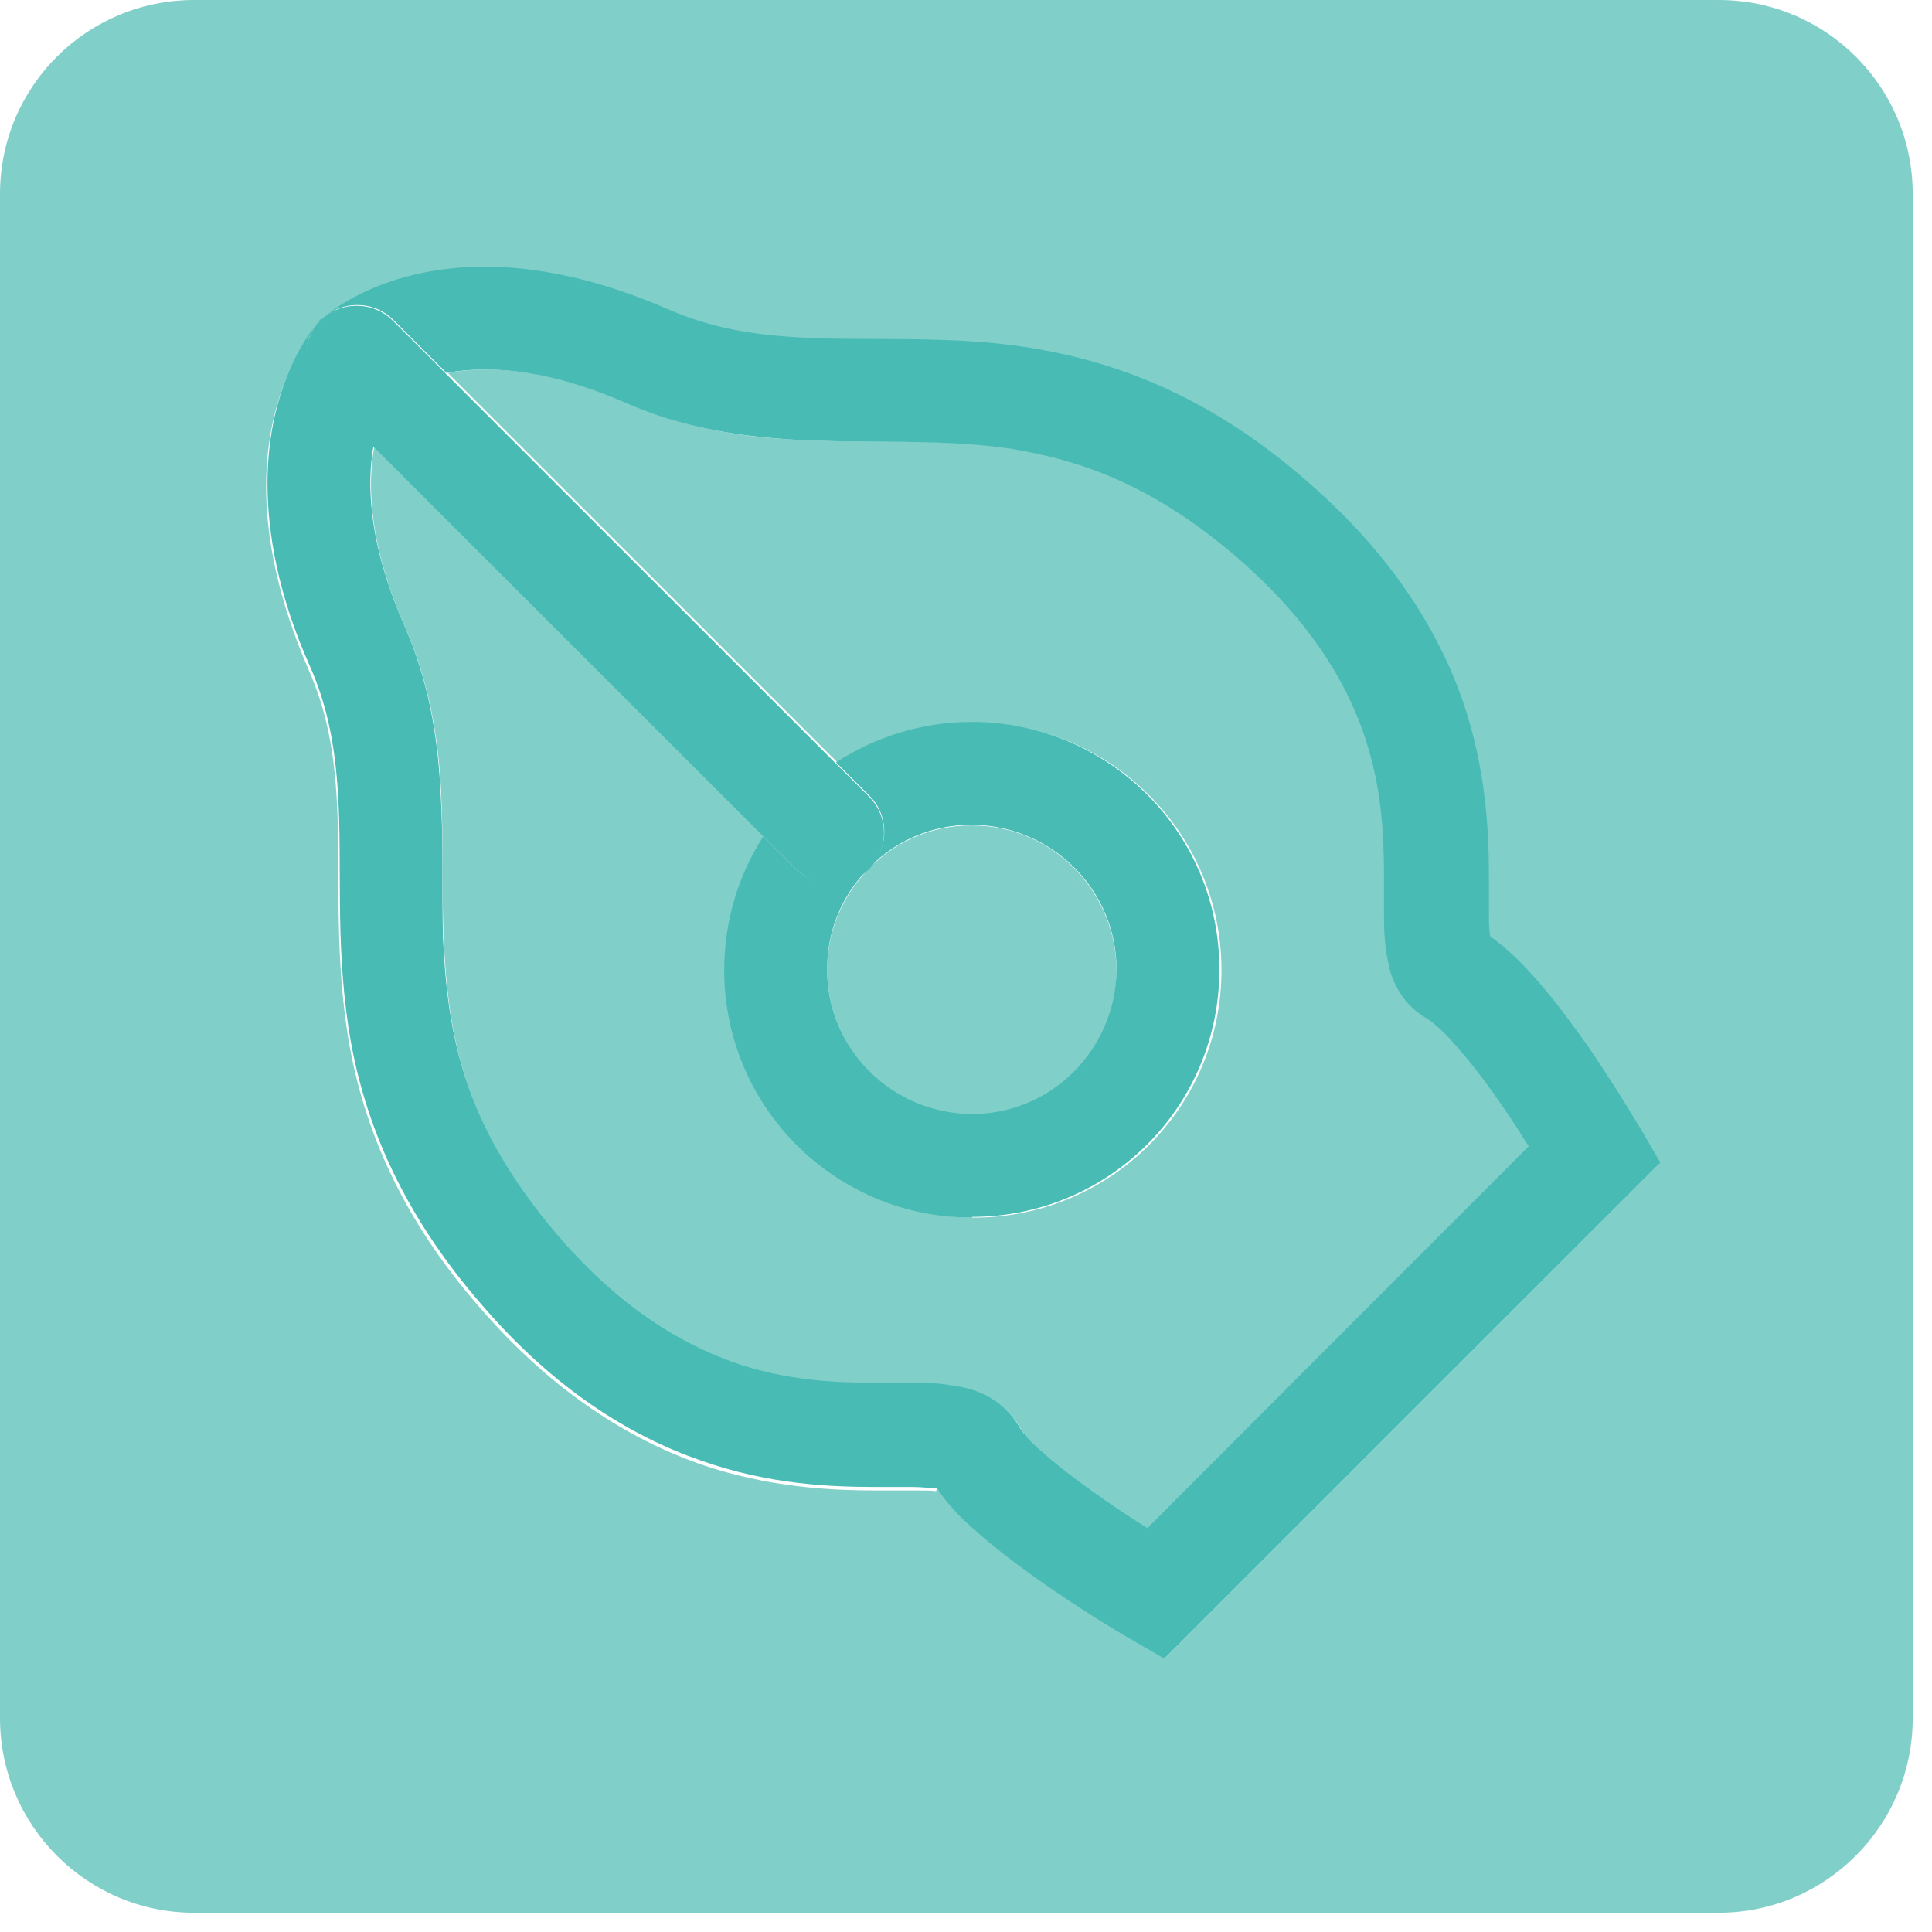<?xml version="1.0" encoding="utf-8"?>
<svg xmlns="http://www.w3.org/2000/svg" fill="none" height="100%" overflow="visible" preserveAspectRatio="none" style="display: block;" viewBox="0 0 35 35" width="100%">
<g id="Group 10">
<path d="M17.605 20.195C16.164 20.195 14.996 19.027 14.984 17.574C14.984 16.866 15.269 16.22 15.729 15.748C15.729 15.748 15.729 15.748 15.742 15.736C15.742 15.736 15.754 15.723 15.766 15.711C16.238 15.239 16.884 14.953 17.605 14.953C19.046 14.953 20.214 16.121 20.227 17.574C20.227 19.015 19.059 20.182 17.605 20.195ZM20.786 27.696C20.488 27.51 20.127 27.274 19.767 27.013C19.456 26.789 19.146 26.553 18.91 26.342C18.674 26.131 18.5 25.92 18.475 25.858C18.351 25.634 18.164 25.46 17.978 25.349C17.692 25.187 17.431 25.138 17.195 25.1C16.959 25.076 16.723 25.076 16.487 25.076C16.301 25.076 16.102 25.076 15.903 25.076C15.133 25.076 14.263 25.038 13.294 24.703C12.337 24.368 11.269 23.734 10.151 22.442C8.386 20.393 8.125 18.779 8.038 17.027C8.001 16.158 8.038 15.252 7.989 14.308C7.939 13.364 7.778 12.358 7.33 11.339C6.858 10.259 6.721 9.414 6.721 8.781C6.721 8.508 6.746 8.272 6.784 8.073L13.865 15.152C13.418 15.848 13.157 16.68 13.157 17.574C13.157 20.046 15.158 22.045 17.642 22.058C20.115 22.058 22.128 20.058 22.128 17.574C22.128 15.102 20.127 13.09 17.642 13.09C16.735 13.09 15.891 13.364 15.182 13.823L8.113 6.756C8.312 6.719 8.548 6.694 8.809 6.694C9.442 6.694 10.287 6.831 11.368 7.303C12.387 7.75 13.393 7.911 14.338 7.961C15.766 8.048 17.071 7.924 18.363 8.135C19.655 8.334 20.947 8.806 22.475 10.134C23.767 11.252 24.389 12.32 24.737 13.277C25.072 14.245 25.109 15.115 25.109 15.885C25.109 16.084 25.109 16.282 25.109 16.469C25.109 16.791 25.109 17.09 25.184 17.425C25.221 17.599 25.271 17.773 25.383 17.959C25.494 18.145 25.668 18.332 25.892 18.456C25.967 18.493 26.215 18.704 26.464 19.002C26.849 19.449 27.271 20.046 27.582 20.53C27.631 20.617 27.681 20.691 27.731 20.766L20.823 27.671M16.971 26.963C17.207 27.299 17.493 27.572 17.816 27.845C18.922 28.789 20.45 29.658 20.475 29.683L21.096 30.043L30.054 21.089L29.694 20.468C29.694 20.468 29.284 19.76 28.75 18.99C28.476 18.605 28.178 18.183 27.855 17.822C27.582 17.5 27.308 17.214 26.973 16.99C26.973 16.891 26.948 16.717 26.948 16.506C26.948 16.332 26.948 16.146 26.948 15.922C26.948 15.09 26.911 13.96 26.464 12.705C26.029 11.451 25.172 10.085 23.668 8.768C21.32 6.694 19.034 6.26 17.096 6.197C16.127 6.16 15.232 6.197 14.412 6.148C13.58 6.098 12.834 5.974 12.076 5.639C10.797 5.067 9.678 4.869 8.759 4.869C6.958 4.869 5.976 5.663 5.827 5.8C5.827 5.8 5.827 5.8 5.815 5.812L5.79 5.837H5.777L5.765 5.875C5.665 5.986 4.821 6.967 4.821 8.818C4.821 9.737 5.032 10.842 5.591 12.134C5.926 12.892 6.051 13.637 6.1 14.469C6.175 15.699 6.051 17.09 6.287 18.667C6.523 20.232 7.169 21.958 8.722 23.722C10.026 25.225 11.405 26.069 12.66 26.516C13.915 26.951 15.058 27.001 15.891 27.001C16.102 27.001 16.301 27.001 16.474 27.001H16.524C16.711 27.001 16.872 27.001 16.959 27.013M31.135 34.651H3.516C1.578 34.651 0 33.074 0 31.124V3.515C0 1.565 1.578 0 3.516 0H31.135C33.086 0 34.651 1.577 34.651 3.515V31.124C34.651 33.074 33.073 34.651 31.135 34.651Z" fill="#81CFC9" id="Vector"/>
<path d="M21.084 30.043L20.463 29.683C20.463 29.683 18.91 28.789 17.804 27.845C17.481 27.572 17.195 27.298 16.972 26.963C16.872 26.963 16.723 26.938 16.537 26.938H16.487C16.313 26.938 16.127 26.938 15.903 26.938C15.071 26.938 13.94 26.901 12.685 26.454C11.431 26.019 10.051 25.174 8.747 23.659C7.206 21.896 6.548 20.169 6.312 18.604C6.076 17.04 6.2 15.649 6.125 14.406C6.076 13.587 5.951 12.829 5.616 12.072C5.044 10.792 4.846 9.675 4.846 8.756C4.846 6.917 5.678 5.924 5.79 5.812H5.802L5.815 5.775V5.75H5.84C5.84 5.75 5.827 5.75 5.815 5.775C5.454 6.135 5.454 6.731 5.815 7.091L6.771 8.048C6.734 8.246 6.709 8.482 6.709 8.756C6.709 9.389 6.846 10.233 7.318 11.314C7.765 12.332 7.927 13.338 7.977 14.282C8.039 15.226 8.001 16.133 8.026 17.002C8.113 18.753 8.387 20.381 10.138 22.417C11.257 23.709 12.325 24.33 13.282 24.678C14.251 25.013 15.12 25.05 15.891 25.05C16.09 25.05 16.288 25.05 16.475 25.05C16.711 25.05 16.947 25.05 17.183 25.088C17.419 25.125 17.68 25.162 17.966 25.336C18.152 25.448 18.338 25.622 18.463 25.845C18.487 25.907 18.661 26.118 18.91 26.329C19.146 26.541 19.456 26.777 19.767 27C20.127 27.261 20.488 27.497 20.786 27.683L27.694 20.765C27.644 20.691 27.594 20.616 27.545 20.529C27.234 20.045 26.812 19.437 26.427 19.002C26.178 18.704 25.93 18.493 25.855 18.455C25.631 18.331 25.457 18.145 25.346 17.959C25.234 17.772 25.172 17.586 25.147 17.425C25.072 17.089 25.072 16.791 25.072 16.468C25.072 16.282 25.072 16.083 25.072 15.884C25.072 15.114 25.035 14.245 24.7 13.276C24.364 12.32 23.73 11.252 22.451 10.134C20.923 8.805 19.618 8.346 18.338 8.135C17.046 7.936 15.742 8.048 14.313 7.961C13.369 7.899 12.362 7.75 11.344 7.302C10.263 6.83 9.418 6.694 8.784 6.694C8.523 6.694 8.287 6.719 8.088 6.756L7.132 5.8C6.945 5.613 6.709 5.526 6.473 5.526C6.25 5.526 6.026 5.601 5.852 5.762C5.989 5.638 6.97 4.831 8.784 4.831C9.704 4.831 10.809 5.042 12.101 5.601C12.859 5.936 13.605 6.06 14.437 6.11C15.257 6.16 16.152 6.123 17.121 6.16C19.059 6.222 21.333 6.657 23.693 8.731C25.197 10.035 26.041 11.401 26.489 12.668C26.924 13.922 26.973 15.065 26.973 15.897C26.973 16.108 26.973 16.307 26.973 16.481C26.973 16.692 26.973 16.866 26.998 16.965C27.334 17.201 27.607 17.487 27.88 17.797C28.203 18.17 28.501 18.58 28.775 18.965C29.309 19.747 29.706 20.43 29.719 20.443L30.079 21.064L21.121 30.018L21.084 30.043Z" fill="#47BBB4" id="Vector_2"/>
<path d="M22.09 17.587L17.605 22.058C15.133 22.058 13.12 20.058 13.12 17.574C13.12 16.68 13.381 15.848 13.828 15.152L14.412 15.736C14.598 15.922 14.835 16.009 15.071 16.009C15.307 16.009 15.53 15.922 15.717 15.749C15.257 16.221 14.984 16.854 14.984 17.562C14.984 19.003 16.152 20.17 17.605 20.182C19.046 20.182 20.214 19.015 20.227 17.562C20.227 16.121 19.059 14.954 17.605 14.941C16.885 14.941 16.238 15.227 15.766 15.699C16.114 15.339 16.102 14.755 15.742 14.407L15.145 13.811C15.853 13.352 16.698 13.078 17.605 13.078C20.078 13.078 22.09 15.078 22.09 17.562C22.09 20.046 20.09 22.045 17.605 22.045" fill="#47BBB4" id="Vector_3"/>
<path d="M15.083 16.021C14.847 16.021 14.611 15.934 14.425 15.748L13.841 15.164L6.759 8.085L5.802 7.129C5.442 6.769 5.442 6.172 5.802 5.812L5.827 5.787C5.827 5.787 5.827 5.787 5.84 5.775C6.013 5.614 6.237 5.539 6.461 5.539C6.697 5.539 6.933 5.626 7.119 5.812L8.076 6.769L15.145 13.835L15.742 14.431C16.102 14.792 16.102 15.363 15.767 15.723C15.767 15.723 15.754 15.736 15.742 15.748C15.742 15.748 15.742 15.748 15.729 15.761C15.543 15.934 15.319 16.021 15.083 16.021Z" fill="#47BBB4" id="Vector_4"/>
</g>
</svg>